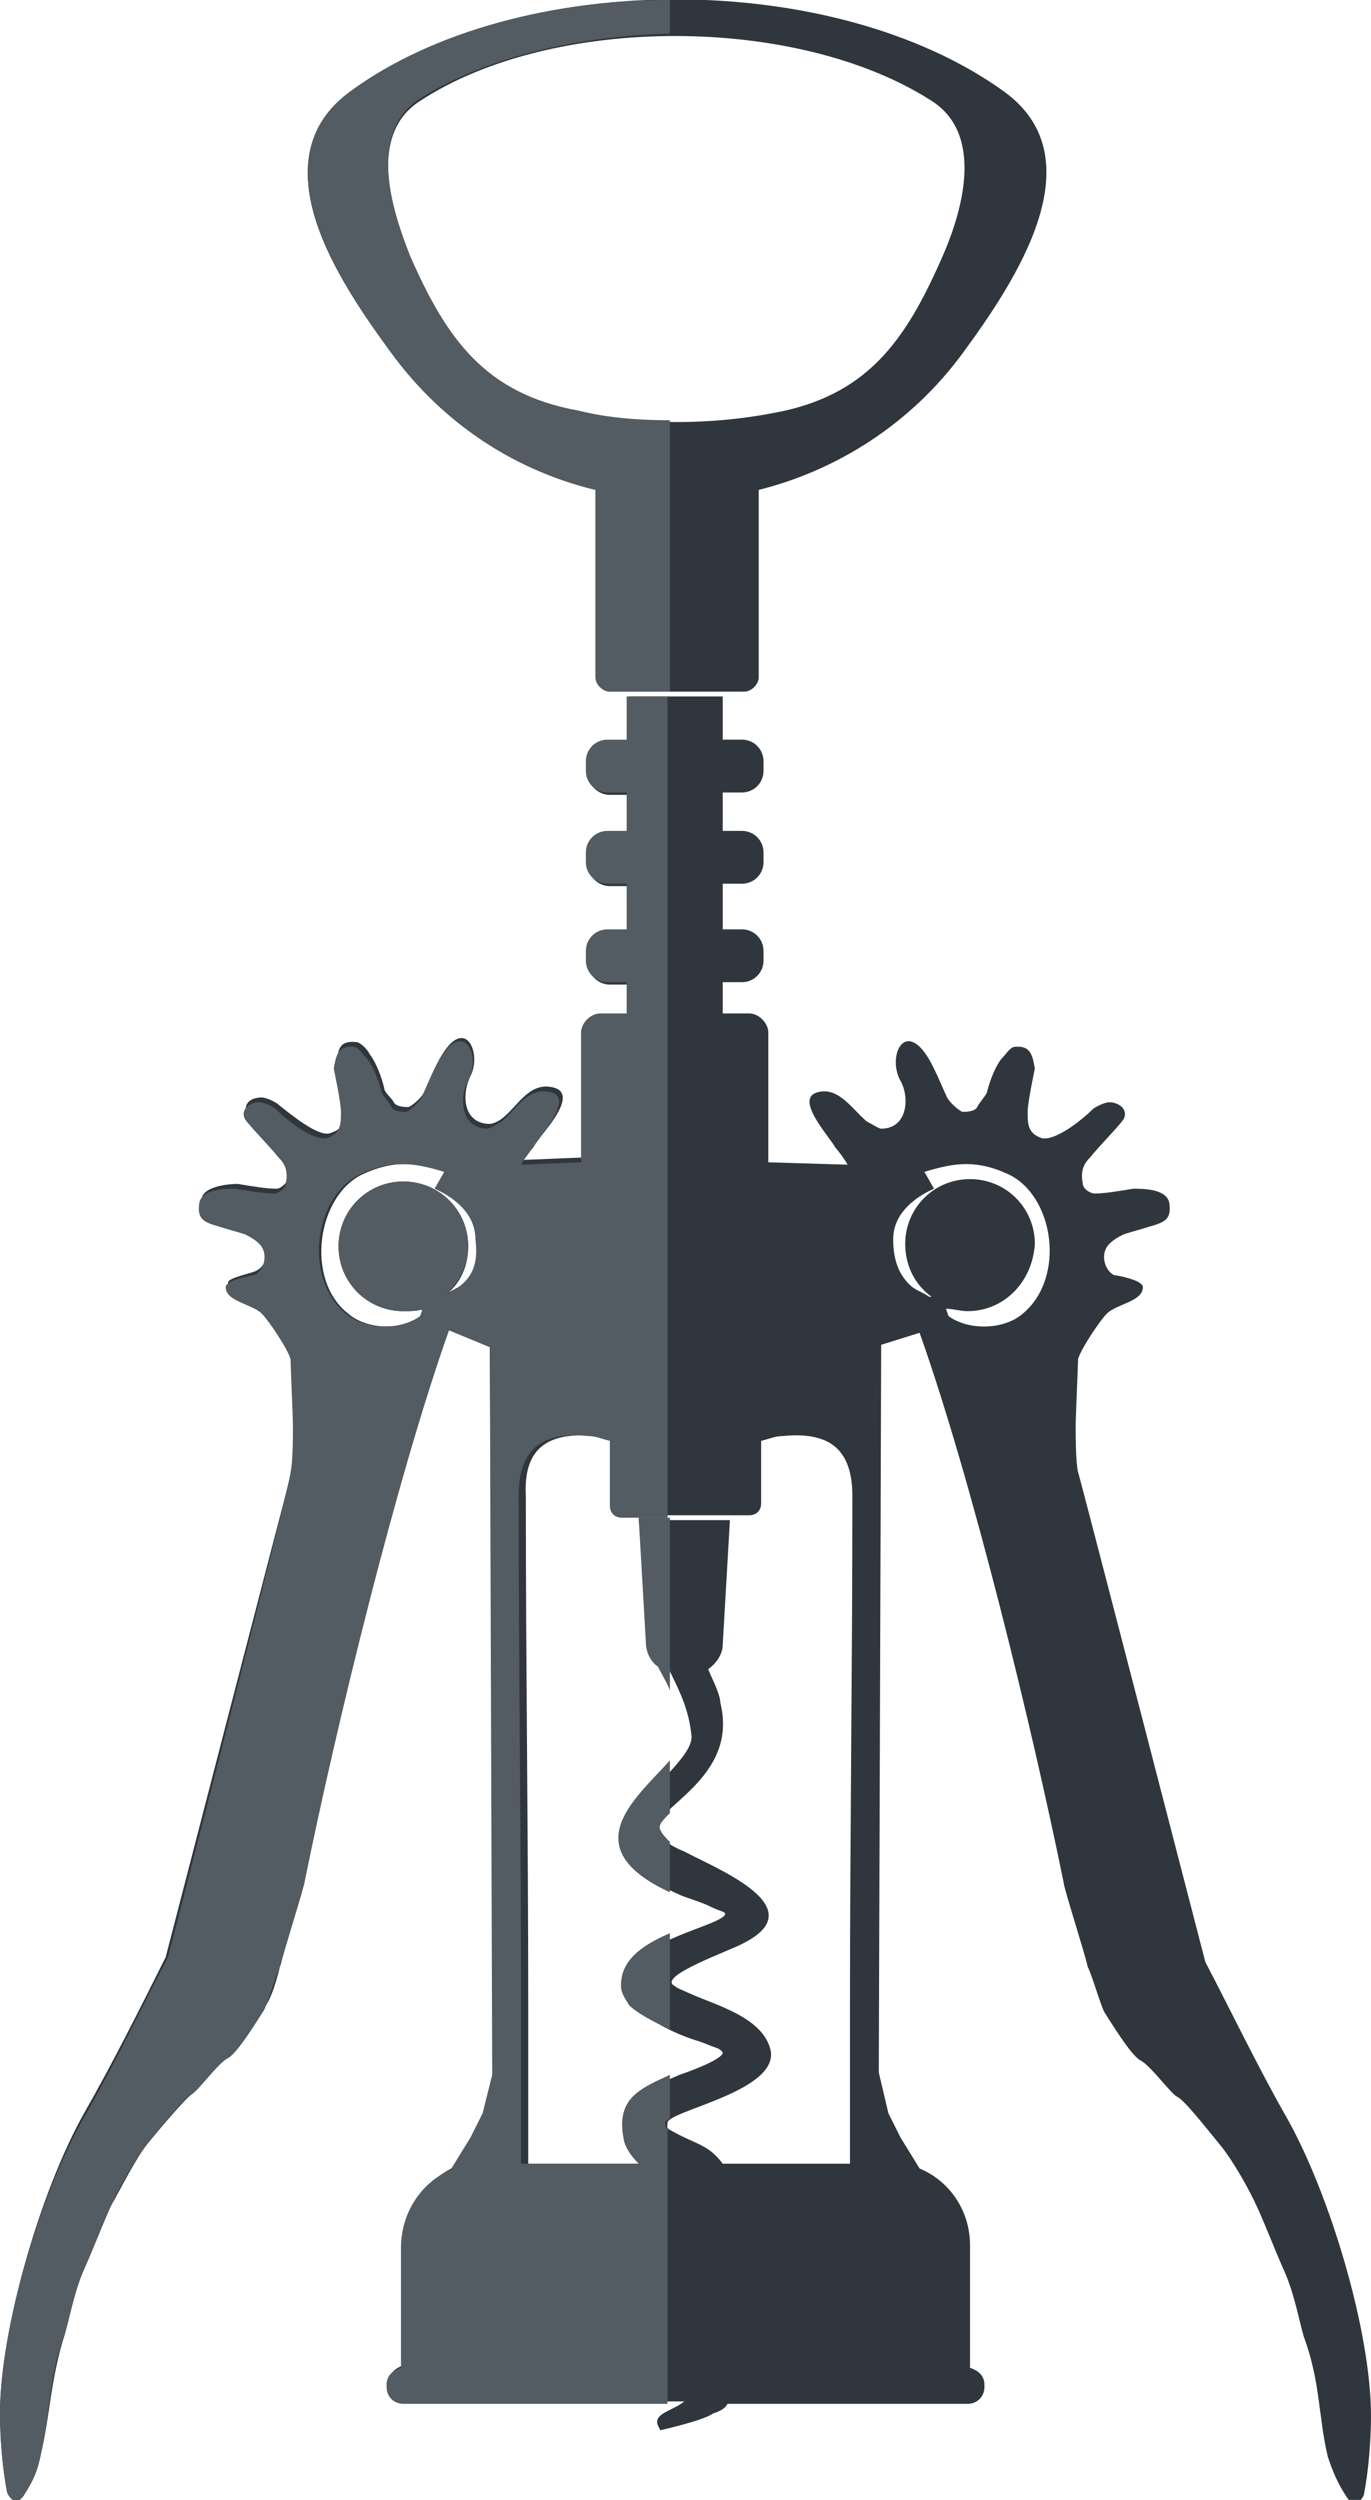 <?xml version="1.0" encoding="utf-8"?>
<!-- Generator: Adobe Illustrator 21.1.0, SVG Export Plug-In . SVG Version: 6.00 Build 0)  -->
<svg version="1.1" id="Слой_1" xmlns="http://www.w3.org/2000/svg" xmlns:xlink="http://www.w3.org/1999/xlink" x="0px" y="0px"
	 viewBox="0 0 57.1 104.1" style="enable-background:new 0 0 57.1 104.1;" xml:space="preserve">
<style type="text/css">
	.st0{fill-rule:evenodd;clip-rule:evenodd;fill:#2F363E;}
	.st1{fill:#535B63;}
	.st2{fill-rule:evenodd;clip-rule:evenodd;fill:#535B63;}
</style>
<g>
	<path class="st0" d="M38.8,4.2L38.8,4.2c-5.6-3.6-15.8-3.6-21.3,0c-2.2,1.4-1.2,4.6-0.4,6.6c1.5,3.5,3.1,5.7,7,6.4
		c2.7,0.5,5.5,0.5,8.1,0c3.9-0.7,5.5-3,7-6.4C40.1,8.8,41,5.6,38.8,4.2L38.8,4.2L38.8,4.2z M31.6,20.4L31.6,20.4v7.8
		c0,0.3-0.3,0.6-0.6,0.6h-5.6c-0.3,0-0.6-0.3-0.6-0.6l0-7.8c-3.3-0.8-6.3-2.7-8.5-5.7c-2.2-3-5.6-8-1.7-10.9c7-5.1,20.1-5.1,27.2,0
		c3.9,2.8,0.5,7.9-1.7,10.9C37.9,17.7,34.8,19.6,31.6,20.4L31.6,20.4L31.6,20.4z M19.6,90.1L19.6,90.1c0,0,0.1,0,0.1,0L19.6,90.1
		L19.6,90.1L19.6,90.1z M26.6,63.3L26.6,63.3h3.8l-0.3,5.2c0,0.4-0.3,0.8-0.6,1c0,0.1,0.5,1,0.5,1.4c0.8,3.2-2.9,4.4-2.6,5.3
		c0.1,0.4,0.6,0.7,1.1,0.9c1.3,0.7,5.4,2.3,2.5,3.8c-0.5,0.3-3.7,1.4-2.9,1.8c0.1,0.1,0.4,0.2,0.6,0.3c1.1,0.5,3.1,1,3.4,2.4
		c0.3,1.7-4.3,2.5-4.3,3c0,0.2-0.1,0.2,0.3,0.4c0.9,0.5,1.4,0.5,2,1.3h5.3l0-4.6l0-2c0-7.1,0.1-14.2,0.1-21.2c0-1.9-0.9-2.7-2.9-2.5
		c-0.3,0-0.5,0.1-0.9,0.2v0v2.6c0,0.3-0.2,0.5-0.5,0.5h-5c-0.3,0-0.5-0.2-0.5-0.5v-2.6v0c-0.4-0.1-0.6-0.1-0.9-0.2
		c-2.1-0.2-3,0.6-2.9,2.5c0,7.1,0.1,14.1,0.1,21.2l0,2l0,4.6h4.9c-0.3-0.3-0.6-0.6-0.6-0.9c-0.4-1.8,0.6-2.2,2-2.8
		c0.3-0.1,1.7-0.6,1.8-0.9c0-0.1-0.2-0.2-0.2-0.2c-0.3-0.1-0.5-0.2-0.8-0.3c-0.7-0.2-2.1-0.8-2.5-1.4c-0.3-0.4-0.4-0.6-0.3-1.2
		c0.2-1.4,2.4-1.9,3.5-2.4c0.2-0.1,0.4-0.2,0.4-0.3c0-0.1-0.2-0.1-0.6-0.3c-0.4-0.2-1.1-0.4-1.3-0.5c-5.2-2.3,0.6-5.1,0.5-6.6
		c-0.1-1.1-0.5-1.9-1-2.9h0c-0.3-0.2-0.5-0.6-0.5-1L26.6,63.3L26.6,63.3z M40.3,54.6L40.3,54.6c-0.3,0-0.6-0.1-0.9-0.1l0.1,0.3
		c0.8,0.6,2.3,0.6,3.1-0.1c1.8-1.5,1.3-4.9-0.6-5.8c-1.3-0.6-2.2-0.5-3.5-0.1l0.4,0.7c-0.9,0.4-1.7,1.1-1.7,2.1c0,0.8,0.2,1.5,0.8,2
		c0.3,0.2,0.4,0.2,0.7,0.4c0,0,0,0,0.1,0c-0.7-0.5-1.1-1.3-1.1-2.2c0-1.5,1.2-2.7,2.7-2.7c1.5,0,2.7,1.2,2.7,2.7
		C43,53.4,41.8,54.6,40.3,54.6L40.3,54.6L40.3,54.6z M16.8,54.6L16.8,54.6c-1.5,0-2.7-1.2-2.7-2.7c0-1.5,1.2-2.7,2.7-2.7
		c1.5,0,2.7,1.2,2.7,2.7c0,0.8-0.3,1.5-0.9,2c0.1-0.1,0.3-0.2,0.5-0.3c0.7-0.5,0.8-1.2,0.8-2c0-1-0.9-1.7-1.7-2.1l0.4-0.7l0,0
		c-1.3-0.4-2.2-0.5-3.5,0.1c-1.9,0.9-2.4,4.4-0.6,5.8c0.8,0.7,2.3,0.7,3.1,0.1l0,0l0.1-0.3C17.4,54.6,17.1,54.6,16.8,54.6L16.8,54.6
		L16.8,54.6z M25.1,42.3h1.1V41h-0.8c-0.5,0-0.9-0.4-0.9-0.9v-0.4c0-0.5,0.4-0.9,0.9-0.9l0.8,0v-1.9h-0.8c-0.5,0-0.9-0.4-0.9-0.9
		v-0.4c0-0.5,0.4-0.9,0.9-0.9h0.8v-1.6h-0.8c-0.5,0-0.9-0.4-0.9-0.9v-0.4c0-0.5,0.4-0.9,0.9-0.9h0.8V29h3.9v1.8h0.8
		c0.5,0,0.9,0.4,0.9,0.9v0.4c0,0.5-0.4,0.9-0.9,0.9h-0.8v1.6h0.8c0.5,0,0.9,0.4,0.9,0.9v0.4c0,0.5-0.4,0.9-0.9,0.9l-0.8,0v1.9h0.8
		c0.5,0,0.9,0.4,0.9,0.9v0.4c0,0.5-0.4,0.9-0.9,0.9l-0.8,0v1.3h1.1c0.4,0,0.8,0.4,0.8,0.8v5.4l3.3,0.1c-0.1-0.2-0.4-0.6-0.5-0.7
		c-0.2-0.4-1.7-2-0.8-2.3c0.9-0.3,1.5,0.7,2.1,1.2c0.2,0.1,0.5,0.3,0.6,0.3c1.1,0,1.2-1.3,0.8-2c-0.6-1.1,0.3-2.8,1.4-0.5
		c0.2,0.4,0.4,0.9,0.5,1.1c0.1,0.3,0.6,0.7,0.7,0.7c0.1,0,0.5,0,0.6-0.2c0.1-0.2,0.3-0.4,0.4-0.6c0.1-0.4,0.3-1,0.6-1.4
		c0.2-0.2,0.3-0.4,0.5-0.5c0.7-0.1,0.8,0.3,0.9,0.9c0,0-0.3,1.4-0.3,1.8c0,0.5,0,0.9,0.6,1.1c0.6,0.1,1.7-0.8,2.1-1.2
		c0.1-0.1,0.5-0.3,0.7-0.3c0.4,0,0.8,0.3,0.6,0.7c-0.2,0.3-1,1.1-1.4,1.6c-0.3,0.3-0.4,0.6-0.3,1.1c0,0.2,0.3,0.4,0.5,0.4
		c0.4,0,1-0.1,1.6-0.2c0.4,0,1.4,0,1.5,0.6c0.1,0.7-0.2,0.8-0.9,1c-0.3,0.1-0.7,0.2-1,0.3c-0.2,0.1-0.4,0.2-0.6,0.4
		c-0.4,0.4-0.2,1.1,0.2,1.3c0.1,0,1.2,0.2,1.2,0.5c0,0.6-1.1,0.7-1.5,1.1c-0.3,0.3-1.1,1.5-1.2,1.9c0,0.2-0.1,2.4-0.1,2.8
		c0,0.3,0,1.5,0.1,1.9c0.1,0.3,5.3,20.4,5.3,20.4c1.1,2.1,2.2,4.4,3.4,6.5c1.8,3.2,3.5,8.9,3.5,12.4c0,1-0.1,2.3-0.3,3.3
		c0,0-0.3,0.7-0.7,0.1c-0.4-0.6-0.6-1.1-0.8-1.7c-0.4-1.7-0.3-3.1-1-5c-0.2-0.7-0.4-1.8-0.8-2.7c-0.4-0.9-0.7-1.7-1.1-2.6
		c-0.4-0.9-1.1-2.1-1.6-2.7c-0.5-0.6-1.5-1.9-1.8-2c-0.3-0.2-1.1-1.3-1.5-1.5c-0.4-0.2-1.3-1.7-1.5-2c-0.2-0.4-0.5-1.5-0.7-1.9
		c-0.1-0.5-1-3.3-1-3.5c-1.3-6.4-3.8-16.7-6-22.9L36.7,56l-0.1,30.3L37,88l0.5,1l0.8,1.3c1.2,0.5,2.1,1.7,2.1,3.2v5.1
		c0.3,0.1,0.6,0.3,0.6,0.7l0,0.1c0,0.4-0.3,0.7-0.7,0.7h-10c-0.1,0.2-0.3,0.3-0.6,0.4c-0.4,0.3-2.2,0.7-2.2,0.7l-0.1-0.2
		c-0.2-0.5,0.6-0.6,1.1-1H16.9c-0.4,0-0.7-0.3-0.7-0.7v-0.1c0-0.4,0.3-0.6,0.6-0.7v-5c0-1.5,0.9-2.7,2.2-3.3l-0.1,0l0.8-1.3l0.5-1
		l0.4-1.7L20.4,56l-1.7-0.7c-2.2,6.2-4.7,16.5-6,22.9c0,0.2-0.9,3-1,3.5c-0.1,0.5-0.4,1.6-0.7,1.9c-0.2,0.4-1.1,1.8-1.5,2
		C9.1,85.9,8.3,87,8,87.2c-0.3,0.2-1.3,1.4-1.8,2c-0.5,0.6-1.1,1.8-1.6,2.7c-0.4,0.9-0.7,1.7-1.1,2.6c-0.4,0.9-0.6,2-0.8,2.7
		c-0.6,1.9-0.6,3.3-1,5c-0.1,0.5-0.4,1.1-0.7,1.7c-0.4,0.6-0.7-0.1-0.7-0.1c-0.2-1-0.3-2.3-0.3-3.3C0,97,1.7,91.2,3.5,88
		c1.2-2.1,2.3-4.3,3.4-6.5c0,0,5.2-20.1,5.3-20.4c0.1-0.3,0.1-1.5,0.1-1.9c0-0.3-0.1-2.6-0.1-2.8c0-0.4-0.9-1.6-1.2-1.9
		c-0.4-0.5-1.5-0.6-1.5-1.1c0-0.2,1.1-0.4,1.2-0.5c0.4-0.2,0.6-0.9,0.2-1.3c-0.2-0.2-0.5-0.3-0.6-0.4c-0.3-0.1-0.7-0.2-1-0.3
		c-0.6-0.2-1-0.3-0.9-1c0.1-0.5,1.1-0.6,1.5-0.6c0.6,0.1,1.2,0.2,1.6,0.2c0.2,0,0.4-0.2,0.5-0.4c0.1-0.4,0-0.7-0.3-1.1
		c-0.4-0.5-1.2-1.3-1.4-1.6c-0.2-0.4,0.1-0.7,0.6-0.7c0.2,0,0.6,0.2,0.7,0.3c0.5,0.4,1.6,1.3,2.1,1.2c0.7-0.2,0.7-0.6,0.6-1.1
		c0-0.3-0.4-1.8-0.3-1.8c0.1-0.6,0.1-1,0.9-0.9c0.2,0.1,0.4,0.3,0.5,0.5c0.3,0.4,0.5,1,0.6,1.4c0,0.2,0.3,0.4,0.4,0.6
		c0.1,0.2,0.5,0.2,0.6,0.2c0.1,0,0.6-0.4,0.7-0.7c0.1-0.2,0.3-0.7,0.5-1.1c1.1-2.2,1.9-0.5,1.4,0.5c-0.4,0.8-0.3,2,0.8,2
		c0.2,0,0.5-0.2,0.6-0.3c0.6-0.5,1.1-1.5,2.1-1.2c1,0.3-0.5,1.9-0.8,2.3c-0.1,0.1-0.3,0.5-0.5,0.7l2.5-0.1v-5.4
		C24.4,42.7,24.7,42.3,25.1,42.3L25.1,42.3z"/>
	<g>
		<path class="st1" d="M27.9,78.8v-2.1c-0.2-0.2-0.3-0.3-0.4-0.5c-0.1-0.2,0.1-0.4,0.4-0.7v-2.2C26.6,74.8,23.8,76.9,27.9,78.8z"/>
		<path class="st1" d="M26.9,68.4c0,0.4,0.2,0.8,0.5,1h0c0.2,0.4,0.4,0.7,0.5,1v-7.2h-1.3L26.9,68.4z"/>
		<path class="st1" d="M27.9,84.5v-4c-0.9,0.4-1.8,0.9-2,1.8c-0.1,0.6,0,0.7,0.3,1.2C26.5,83.8,27.2,84.2,27.9,84.5z"/>
		<path class="st1" d="M24.8,20.4l0,7.8c0,0.3,0.3,0.6,0.6,0.6h2.5V17.5c-1.3,0-2.6-0.1-3.8-0.4c-3.9-0.7-5.5-3-7-6.4
			c-0.8-2-1.8-5.2,0.4-6.6c2.7-1.7,6.5-2.6,10.4-2.7V0C23,0,18,1.3,14.6,3.8c-3.9,2.8-0.5,7.9,1.7,10.9
			C18.5,17.7,21.5,19.6,24.8,20.4z"/>
		<path class="st1" d="M27.9,88.7c-0.2-0.1-0.2-0.2-0.2-0.3c0-0.1,0.1-0.1,0.2-0.2v-1.8c-1.3,0.6-2.3,1-1.9,2.8
			c0.1,0.3,0.3,0.6,0.6,0.9h-4.9l0-4.6l0-2c0-7.1-0.1-14.2-0.1-21.2c0-1.9,0.9-2.7,2.9-2.5c0.3,0,0.5,0.1,0.9,0.2v2.7
			c0,0.3,0.2,0.5,0.5,0.5h1.9V29h-1.7v1.8h-0.8c-0.5,0-0.9,0.4-0.9,0.9v0.4c0,0.5,0.4,0.9,0.9,0.9h0.8v1.6h-0.8
			c-0.5,0-0.9,0.4-0.9,0.9v0.4c0,0.5,0.4,0.9,0.9,0.9h0.8v1.9l-0.8,0c-0.5,0-0.9,0.4-0.9,0.9v0.4c0,0.5,0.4,0.9,0.9,0.9h0.8v1.3
			h-1.1c-0.4,0-0.8,0.4-0.8,0.8v5.4l-2.5,0.1c0.1-0.2,0.4-0.6,0.5-0.7c0.2-0.4,1.7-2,0.8-2.3c-1-0.3-1.5,0.7-2.1,1.2
			c-0.2,0.1-0.5,0.3-0.6,0.3c-1.1,0-1.2-1.3-0.8-2c0.6-1.1-0.3-2.8-1.4-0.5c-0.2,0.4-0.4,0.9-0.5,1.1c-0.1,0.3-0.6,0.7-0.7,0.7
			c-0.1,0-0.5,0-0.6-0.2c-0.1-0.2-0.3-0.4-0.4-0.6c-0.1-0.4-0.3-1-0.6-1.4c-0.2-0.2-0.3-0.4-0.5-0.5c-0.7-0.1-0.8,0.3-0.9,0.9
			c0,0,0.3,1.4,0.3,1.8c0,0.5,0,0.9-0.6,1.1c-0.6,0.1-1.7-0.8-2.1-1.2c-0.1-0.1-0.5-0.3-0.7-0.3c-0.4,0-0.8,0.3-0.6,0.7
			c0.2,0.3,1,1.1,1.4,1.6c0.3,0.3,0.4,0.6,0.3,1.1c0,0.2-0.3,0.4-0.5,0.4c-0.4,0-1-0.1-1.6-0.2c-0.4,0-1.4,0-1.5,0.6
			c-0.1,0.7,0.2,0.8,0.9,1c0.3,0.1,0.7,0.2,1,0.3c0.2,0.1,0.4,0.2,0.6,0.4c0.4,0.4,0.2,1.1-0.2,1.3c-0.1,0-1.2,0.2-1.2,0.5
			c0,0.6,1.1,0.7,1.5,1.1c0.3,0.3,1.1,1.5,1.2,1.9c0,0.2,0.1,2.4,0.1,2.8s0,1.5-0.1,1.9C12.2,61.4,7,81.5,7,81.5
			c-1.1,2.1-2.2,4.4-3.4,6.5C1.7,91.2,0,97,0,100.5c0,1,0.1,2.3,0.3,3.3c0,0,0.3,0.7,0.7,0.1c0.4-0.6,0.6-1.1,0.7-1.7
			c0.4-1.7,0.3-3.1,1-5c0.2-0.7,0.4-1.8,0.8-2.7c0.4-0.9,0.7-1.7,1.1-2.6c0.4-0.9,1.1-2.1,1.6-2.7c0.5-0.6,1.5-1.9,1.8-2
			c0.3-0.2,1.1-1.3,1.5-1.5c0.4-0.2,1.3-1.7,1.5-2c0.2-0.4,0.5-1.5,0.7-1.9c0.1-0.5,1-3.3,1-3.5c1.3-6.4,3.8-16.7,6-22.9l1.7,0.7
			l0.1,30.3L20.1,88l-0.5,1l-0.8,1.3l0.1,0c-1.3,0.5-2.2,1.8-2.2,3.3v5c-0.3,0.1-0.6,0.3-0.6,0.7v0.1c0,0.4,0.3,0.7,0.7,0.7h11V88.7
			z M19.1,53.6c-0.2,0.1-0.3,0.2-0.5,0.3c0.5-0.5,0.9-1.2,0.9-2c0-1.5-1.2-2.7-2.7-2.7c-1.5,0-2.7,1.2-2.7,2.7
			c0,1.5,1.2,2.7,2.7,2.7c0.3,0,0.6,0,0.8-0.1l-0.1,0.3l0,0c-0.8,0.6-2.3,0.6-3.1-0.1c-1.8-1.5-1.3-4.9,0.6-5.8
			c1.3-0.6,2.2-0.5,3.5-0.1l0,0l-0.4,0.7c0.9,0.4,1.7,1.1,1.7,2.1C19.9,52.4,19.8,53.1,19.1,53.6z"/>
		<path class="st2" d="M19.6,90.1L19.6,90.1c0,0,0.1,0,0.1,0L19.6,90.1L19.6,90.1L19.6,90.1z"/>
	</g>
</g>
</svg>
